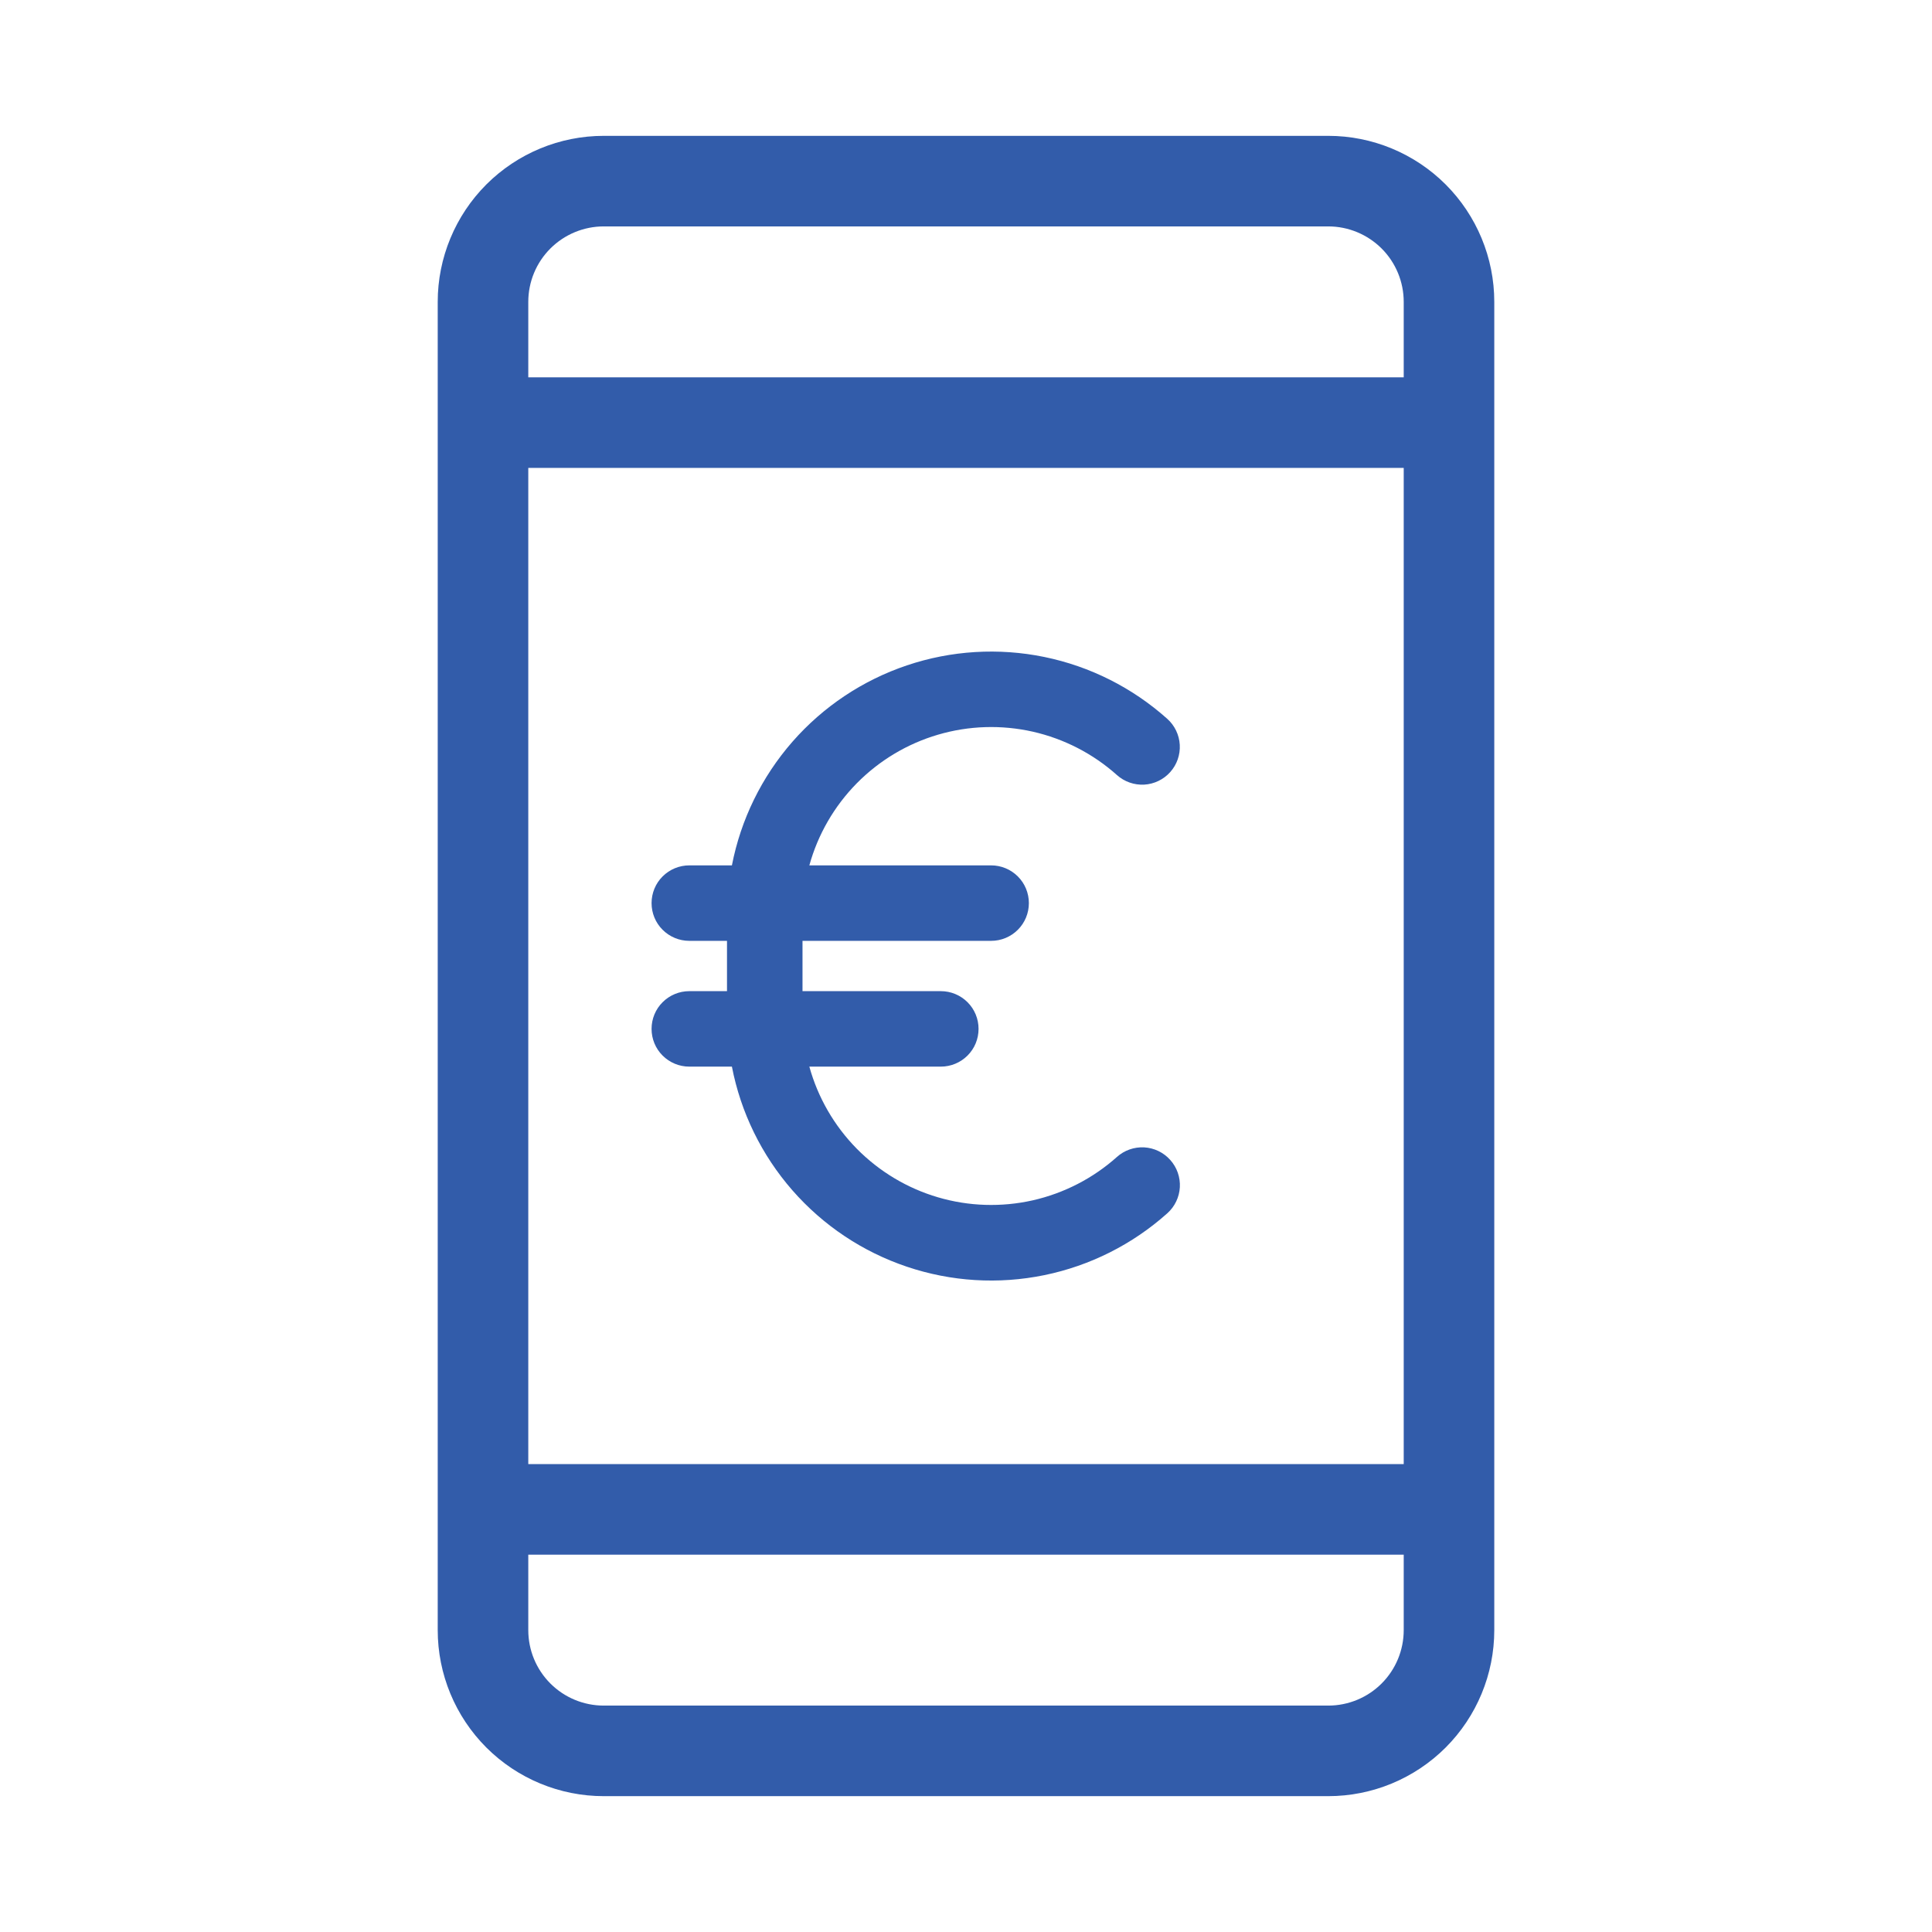 <?xml version="1.0" encoding="UTF-8"?> <svg xmlns="http://www.w3.org/2000/svg" width="48" height="48" viewBox="0 0 48 48" fill="none"><path d="M33 3.375H15C13.906 3.375 12.857 3.81 12.083 4.583C11.31 5.357 10.875 6.406 10.875 7.5V40.5C10.875 41.594 11.31 42.643 12.083 43.417C12.857 44.19 13.906 44.625 15 44.625H33C34.094 44.625 35.143 44.19 35.917 43.417C36.69 42.643 37.125 41.594 37.125 40.5V7.5C37.125 6.406 36.69 5.357 35.917 4.583C35.143 3.81 34.094 3.375 33 3.375ZM13.125 11.625H34.875V36.375H13.125V11.625ZM15 5.625H33C33.497 5.625 33.974 5.823 34.326 6.174C34.678 6.526 34.875 7.003 34.875 7.5V9.375H13.125V7.5C13.125 7.003 13.322 6.526 13.674 6.174C14.026 5.823 14.503 5.625 15 5.625ZM33 42.375H15C14.503 42.375 14.026 42.178 13.674 41.826C13.322 41.474 13.125 40.997 13.125 40.5V38.625H34.875V40.5C34.875 40.997 34.678 41.474 34.326 41.826C33.974 42.178 33.497 42.375 33 42.375Z" fill="#325CAA"></path><path d="M29.073 28.817C29.156 28.909 29.22 29.016 29.261 29.133C29.302 29.25 29.32 29.373 29.313 29.497C29.306 29.62 29.275 29.741 29.221 29.852C29.168 29.963 29.092 30.063 29 30.145C28.135 30.918 27.081 31.448 25.944 31.681C24.808 31.914 23.63 31.842 22.531 31.471C21.431 31.101 20.45 30.446 19.686 29.572C18.923 28.699 18.404 27.639 18.184 26.5H17.125C16.876 26.5 16.638 26.401 16.462 26.225C16.286 26.05 16.188 25.811 16.188 25.562C16.188 25.314 16.286 25.075 16.462 24.9C16.638 24.724 16.876 24.625 17.125 24.625H18.062V23.375H17.125C16.876 23.375 16.638 23.276 16.462 23.1C16.286 22.925 16.188 22.686 16.188 22.438C16.188 22.189 16.286 21.95 16.462 21.775C16.638 21.599 16.876 21.5 17.125 21.5H18.184C18.405 20.361 18.924 19.302 19.687 18.429C20.451 17.556 21.433 16.901 22.532 16.531C23.631 16.161 24.809 16.089 25.945 16.322C27.081 16.555 28.135 17.085 29 17.859C29.185 18.024 29.297 18.257 29.311 18.505C29.325 18.753 29.24 18.997 29.074 19.182C28.908 19.368 28.675 19.48 28.427 19.494C28.179 19.507 27.935 19.422 27.75 19.256C27.156 18.725 26.435 18.354 25.658 18.178C24.88 18.003 24.07 18.028 23.305 18.253C22.54 18.477 21.845 18.894 21.285 19.462C20.726 20.03 20.32 20.732 20.108 21.5H24.625C24.874 21.5 25.112 21.599 25.288 21.775C25.464 21.95 25.562 22.189 25.562 22.438C25.562 22.686 25.464 22.925 25.288 23.1C25.112 23.276 24.874 23.375 24.625 23.375H19.938V24.625H23.375C23.624 24.625 23.862 24.724 24.038 24.9C24.214 25.075 24.312 25.314 24.312 25.562C24.312 25.811 24.214 26.05 24.038 26.225C23.862 26.401 23.624 26.5 23.375 26.5H20.108C20.32 27.268 20.726 27.97 21.285 28.538C21.845 29.106 22.54 29.523 23.305 29.747C24.07 29.972 24.88 29.997 25.658 29.822C26.435 29.646 27.156 29.275 27.75 28.744C27.935 28.578 28.179 28.493 28.427 28.506C28.675 28.52 28.908 28.632 29.073 28.817Z" fill="#325CAA"></path></svg> 